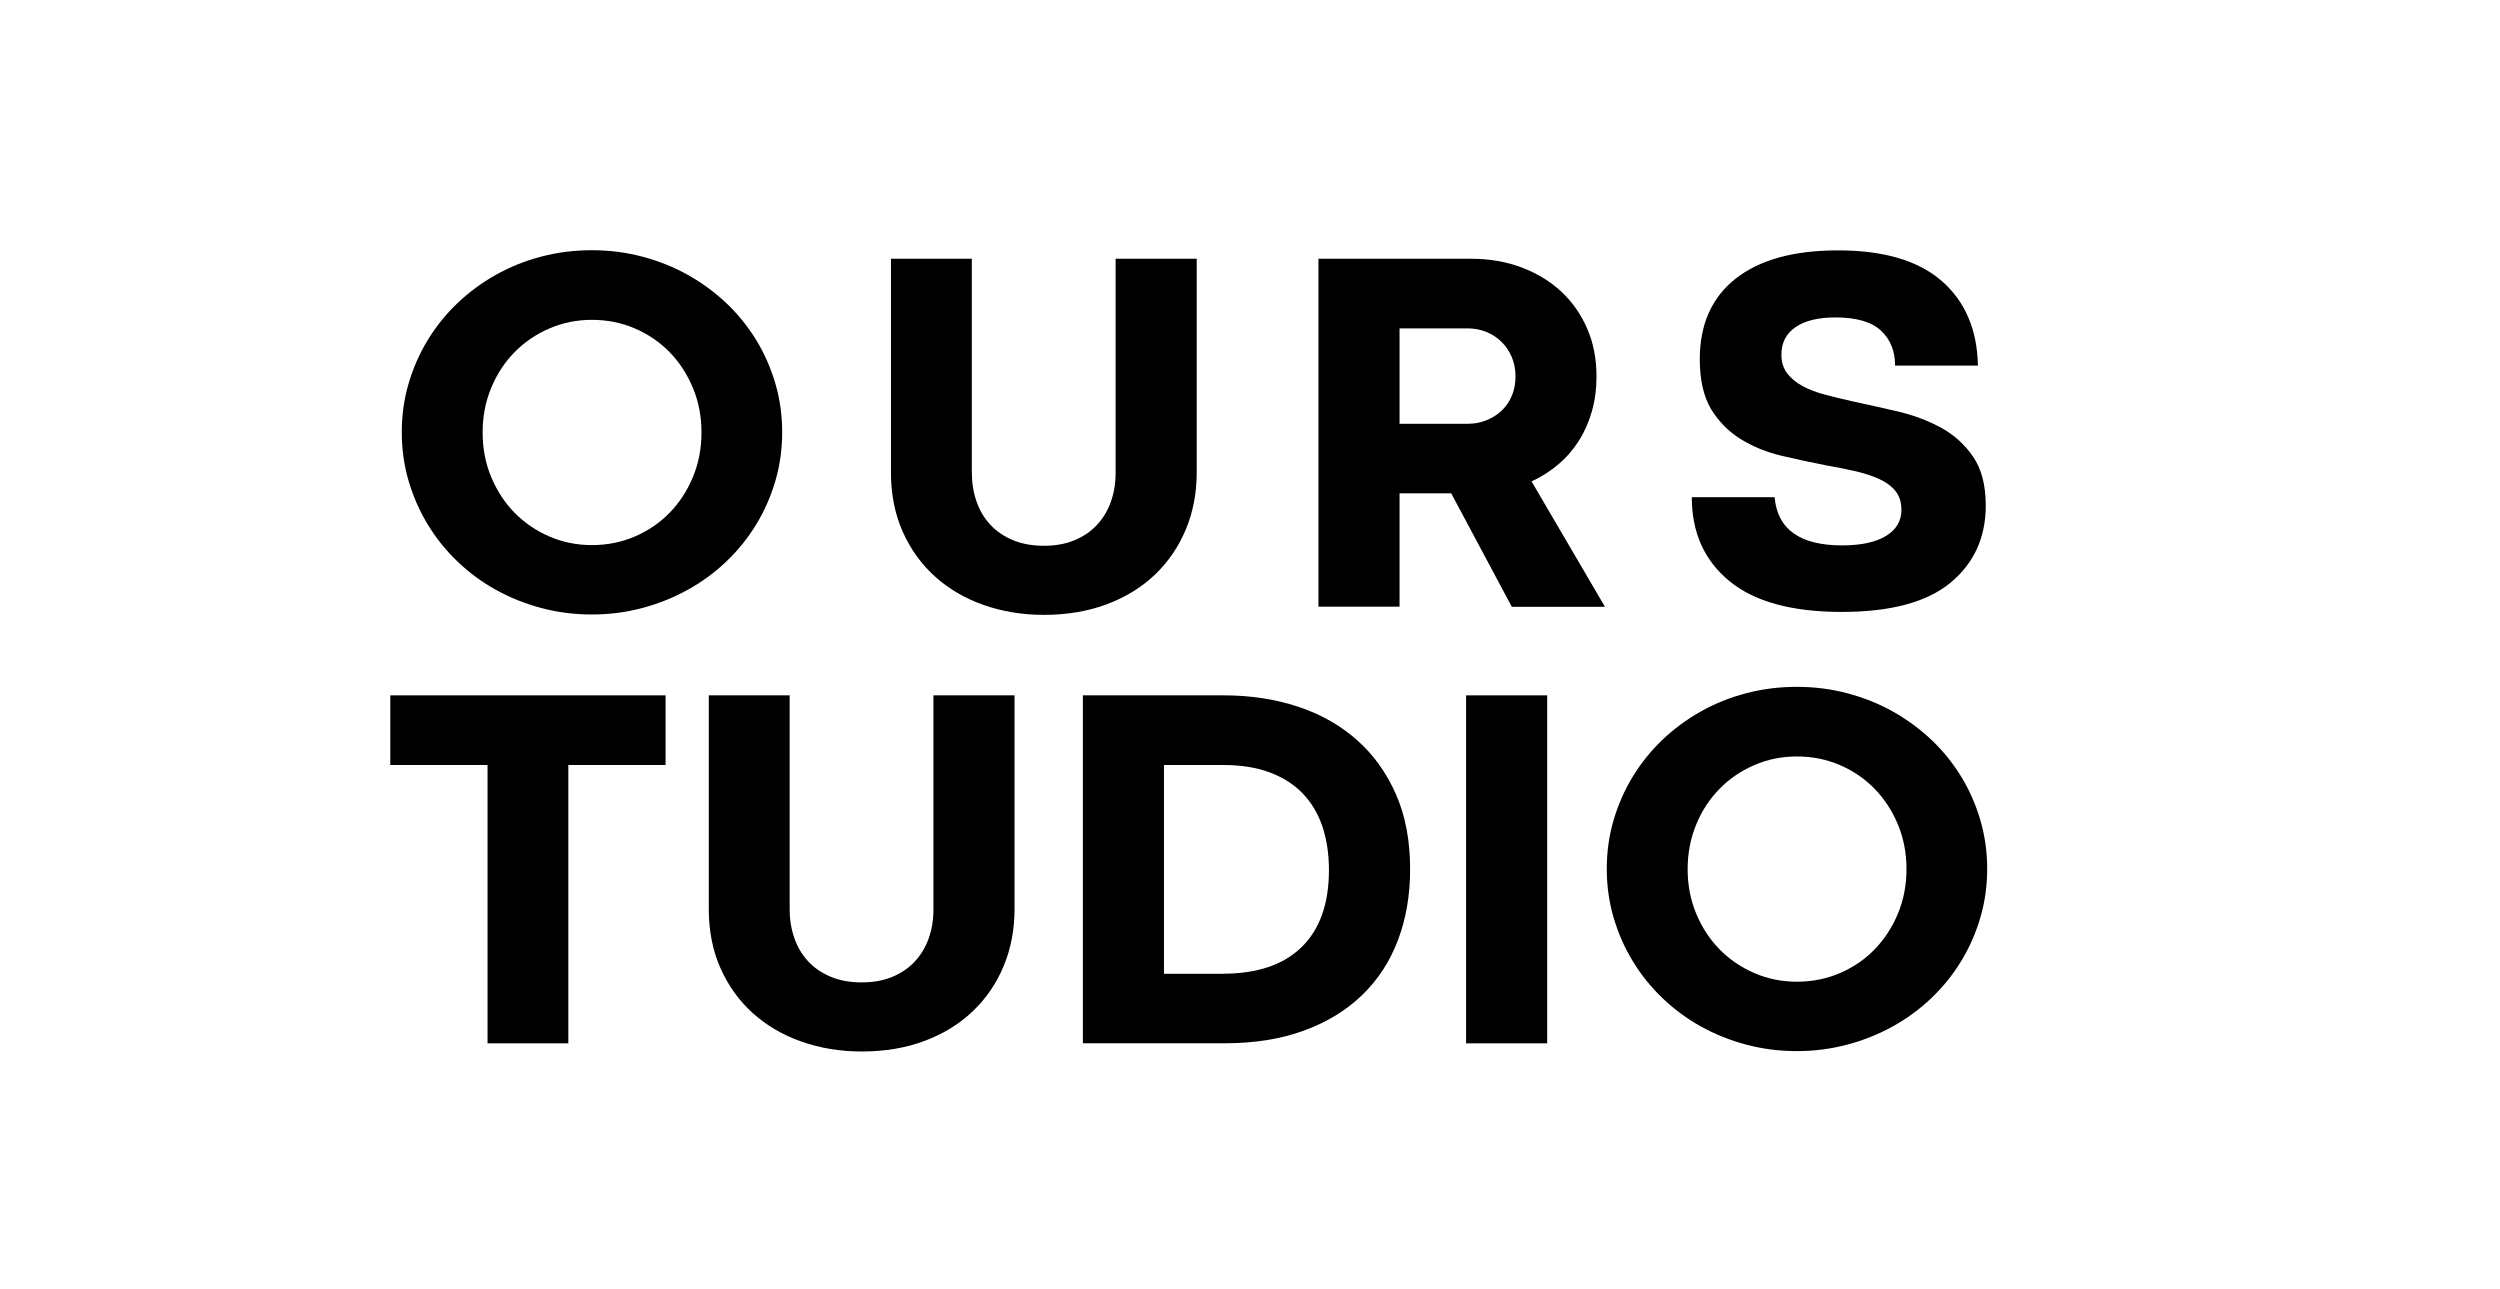 <?xml version="1.0" encoding="UTF-8"?>
<!-- Generator: Adobe Illustrator 24.1.2, SVG Export Plug-In . SVG Version: 6.00 Build 0)  -->
<svg xmlns="http://www.w3.org/2000/svg" xmlns:xlink="http://www.w3.org/1999/xlink" version="1.1" id="Layer_1" x="0px" y="0px" viewBox="0 0 331.41 170.82" style="enable-background:new 0 0 331.41 170.82;" xml:space="preserve">
<g>
	<path d="M53.26,57.3c0-2.24,0.3-4.39,0.9-6.44s1.45-3.99,2.54-5.78c1.1-1.8,2.41-3.43,3.93-4.88c1.53-1.46,3.22-2.71,5.09-3.76   c1.87-1.05,3.87-1.86,6.02-2.42c2.15-0.57,4.39-0.85,6.72-0.85c2.31,0,4.53,0.28,6.68,0.85c2.15,0.57,4.16,1.37,6.04,2.42   c1.88,1.05,3.58,2.31,5.12,3.76c1.54,1.46,2.85,3.09,3.95,4.88c1.1,1.8,1.94,3.73,2.54,5.78s0.9,4.21,0.9,6.44s-0.3,4.39-0.9,6.44   c-0.6,2.06-1.45,3.99-2.54,5.78c-1.1,1.8-2.41,3.43-3.95,4.9c-1.54,1.47-3.24,2.72-5.12,3.76c-1.88,1.04-3.89,1.85-6.04,2.42   c-2.15,0.58-4.38,0.86-6.68,0.86c-2.33,0-4.57-0.29-6.72-0.86c-2.15-0.58-4.15-1.38-6.02-2.42c-1.87-1.04-3.56-2.29-5.09-3.76   c-1.53-1.47-2.84-3.1-3.93-4.9s-1.94-3.73-2.54-5.78C53.56,61.68,53.26,59.53,53.26,57.3z M63.98,57.33c0,2.13,0.38,4.1,1.14,5.92   s1.79,3.4,3.1,4.73c1.31,1.33,2.85,2.38,4.61,3.14c1.76,0.76,3.64,1.14,5.63,1.14c2.03,0,3.93-0.38,5.7-1.14   c1.76-0.76,3.3-1.8,4.6-3.14c1.3-1.33,2.33-2.91,3.09-4.73s1.14-3.79,1.14-5.92s-0.38-4.1-1.14-5.92c-0.76-1.82-1.79-3.4-3.09-4.73   c-1.3-1.33-2.83-2.38-4.6-3.14c-1.76-0.76-3.66-1.14-5.7-1.14c-1.99,0-3.87,0.38-5.63,1.14c-1.76,0.76-3.3,1.8-4.61,3.14   c-1.31,1.33-2.35,2.91-3.1,4.73C64.36,53.23,63.98,55.2,63.98,57.33z"></path>
	<path d="M147.89,34.3h10.75v28.32c0,2.74-0.48,5.26-1.44,7.56s-2.32,4.3-4.09,5.99c-1.76,1.68-3.89,3-6.38,3.93   s-5.27,1.41-8.34,1.41c-2.85,0-5.51-0.44-7.99-1.31s-4.62-2.13-6.44-3.76c-1.82-1.64-3.25-3.62-4.29-5.95s-1.56-4.95-1.56-7.87   V34.3h10.72v28.35c0,1.38,0.21,2.66,0.63,3.85s1.03,2.21,1.83,3.07c0.8,0.86,1.8,1.54,2.98,2.03c1.19,0.5,2.56,0.75,4.12,0.75   c1.51,0,2.86-0.24,4.04-0.73s2.17-1.16,2.98-2.03c0.81-0.87,1.43-1.89,1.85-3.07c0.42-1.18,0.63-2.45,0.63-3.83V34.3z"></path>
	<path d="M192.38,65.4h-6.85v15.02h-10.75V34.3h20.21c2.42,0,4.65,0.38,6.68,1.14s3.79,1.82,5.27,3.19   c1.48,1.37,2.63,3.01,3.46,4.92c0.83,1.91,1.24,4.03,1.24,6.36c0,1.63-0.2,3.16-0.61,4.6s-0.98,2.74-1.73,3.92   c-0.75,1.18-1.65,2.22-2.71,3.12c-1.06,0.9-2.25,1.66-3.56,2.27l9.73,16.62h-12.35L192.38,65.4z M194.55,56.18   c0.88,0,1.71-0.15,2.48-0.46c0.77-0.31,1.44-0.73,2.02-1.27c0.58-0.54,1.03-1.2,1.36-1.97c0.33-0.77,0.49-1.63,0.49-2.58   c0-0.93-0.16-1.78-0.49-2.56s-0.78-1.45-1.36-2.02c-0.58-0.57-1.25-1.01-2.02-1.32s-1.59-0.47-2.48-0.47h-9.02v12.65H194.55z"></path>
	<path d="M225.33,47.64c0-4.63,1.58-8.2,4.75-10.7c3.17-2.5,7.7-3.75,13.58-3.75c6.07,0,10.65,1.36,13.75,4.06   c3.1,2.71,4.7,6.45,4.79,11.22h-10.98c0-1.94-0.63-3.5-1.88-4.65c-1.25-1.16-3.26-1.74-6.04-1.74c-2.27,0-4.02,0.43-5.28,1.29   c-1.25,0.86-1.87,2.07-1.87,3.65c0,0.97,0.25,1.79,0.76,2.46c0.51,0.67,1.19,1.24,2.05,1.7c0.86,0.46,1.85,0.85,2.99,1.14   c1.13,0.3,2.32,0.59,3.57,0.87c1.95,0.42,3.96,0.87,6.05,1.35c2.08,0.49,3.99,1.21,5.73,2.15c1.74,0.95,3.16,2.24,4.27,3.86   c1.11,1.62,1.67,3.78,1.67,6.46c0,4.26-1.57,7.67-4.69,10.25c-3.12,2.57-7.92,3.86-14.41,3.86c-6.62,0-11.59-1.37-14.9-4.1   s-4.97-6.44-4.97-11.11h10.98c0.37,4.26,3.36,6.39,8.96,6.39c2.5,0,4.43-0.42,5.8-1.25c1.37-0.83,2.05-1.99,2.05-3.47   c0-1.02-0.27-1.85-0.8-2.5c-0.53-0.65-1.26-1.18-2.19-1.6c-0.93-0.42-2-0.76-3.23-1.04c-1.23-0.28-2.52-0.53-3.86-0.77   c-1.9-0.37-3.83-0.79-5.8-1.25c-1.97-0.46-3.76-1.19-5.39-2.19c-1.62-0.99-2.94-2.33-3.96-3.99   C225.84,52.57,225.33,50.37,225.33,47.64z"></path>
	<path d="M64.63,101.41H51.74v-9.23h36.49v9.23H75.34v36.9H64.63V101.41z"></path>
	<path d="M123.74,92.18h10.75v28.32c0,2.74-0.48,5.26-1.44,7.56c-0.96,2.31-2.32,4.3-4.09,5.99c-1.76,1.68-3.89,3-6.38,3.93   c-2.49,0.94-5.27,1.41-8.34,1.41c-2.85,0-5.51-0.44-7.99-1.31s-4.62-2.13-6.44-3.76c-1.82-1.64-3.25-3.62-4.29-5.95   c-1.04-2.33-1.56-4.95-1.56-7.87V92.18h10.72v28.35c0,1.38,0.21,2.66,0.63,3.85s1.03,2.21,1.83,3.07c0.8,0.86,1.8,1.54,2.98,2.03   c1.19,0.5,2.56,0.75,4.12,0.75c1.51,0,2.86-0.24,4.04-0.73c1.18-0.49,2.17-1.16,2.98-2.03s1.43-1.89,1.85-3.07s0.63-2.45,0.63-3.83   V92.18z"></path>
	<path d="M143.55,92.18h18.72c3.5,0,6.76,0.5,9.77,1.49c3.01,0.99,5.61,2.46,7.82,4.41c2.2,1.94,3.93,4.35,5.19,7.21   s1.88,6.17,1.88,9.92c0,3.44-0.53,6.57-1.61,9.41c-1.07,2.84-2.66,5.27-4.75,7.29c-2.09,2.02-4.66,3.6-7.72,4.71   c-3.05,1.12-6.55,1.68-10.48,1.68h-18.82V92.18z M162.1,129.08c4.57,0,8.05-1.18,10.46-3.54c2.41-2.36,3.61-5.76,3.61-10.19   c0-2.13-0.29-4.05-0.86-5.77c-0.58-1.72-1.45-3.18-2.61-4.39c-1.16-1.21-2.63-2.14-4.39-2.8c-1.76-0.66-3.83-0.98-6.21-0.98h-7.8   v27.68H162.1z"></path>
	<path d="M194.35,92.18h10.75v46.13h-10.75V92.18z"></path>
	<path d="M213,115.18c0-2.24,0.3-4.39,0.9-6.44c0.6-2.06,1.45-3.99,2.54-5.78c1.1-1.8,2.41-3.43,3.93-4.88s3.22-2.71,5.09-3.76   c1.87-1.05,3.87-1.86,6.02-2.42c2.15-0.57,4.39-0.85,6.72-0.85c2.31,0,4.53,0.28,6.68,0.85c2.15,0.57,4.16,1.37,6.04,2.42   c1.88,1.05,3.58,2.31,5.12,3.76c1.54,1.46,2.85,3.09,3.95,4.88c1.1,1.8,1.94,3.73,2.54,5.78c0.6,2.06,0.9,4.21,0.9,6.44   c0,2.24-0.3,4.39-0.9,6.44c-0.6,2.06-1.45,3.99-2.54,5.78c-1.1,1.8-2.41,3.43-3.95,4.9c-1.54,1.47-3.24,2.72-5.12,3.76   c-1.88,1.04-3.89,1.85-6.04,2.42s-4.38,0.86-6.68,0.86c-2.33,0-4.57-0.29-6.72-0.86s-4.15-1.38-6.02-2.42s-3.56-2.29-5.09-3.76   c-1.53-1.47-2.84-3.1-3.93-4.9c-1.1-1.8-1.94-3.73-2.54-5.78C213.3,119.56,213,117.42,213,115.18z M223.72,115.21   c0,2.13,0.38,4.1,1.14,5.92c0.76,1.82,1.79,3.4,3.1,4.73c1.31,1.33,2.85,2.38,4.61,3.14s3.64,1.14,5.63,1.14   c2.03,0,3.93-0.38,5.7-1.14s3.3-1.8,4.6-3.14s2.33-2.91,3.09-4.73c0.76-1.82,1.14-3.79,1.14-5.92c0-2.13-0.38-4.1-1.14-5.92   s-1.79-3.4-3.09-4.73c-1.3-1.33-2.83-2.38-4.6-3.14s-3.66-1.14-5.7-1.14c-1.99,0-3.87,0.38-5.63,1.14s-3.3,1.8-4.61,3.14   c-1.31,1.33-2.35,2.91-3.1,4.73S223.72,113.09,223.72,115.21z"></path>
</g>
</svg>
